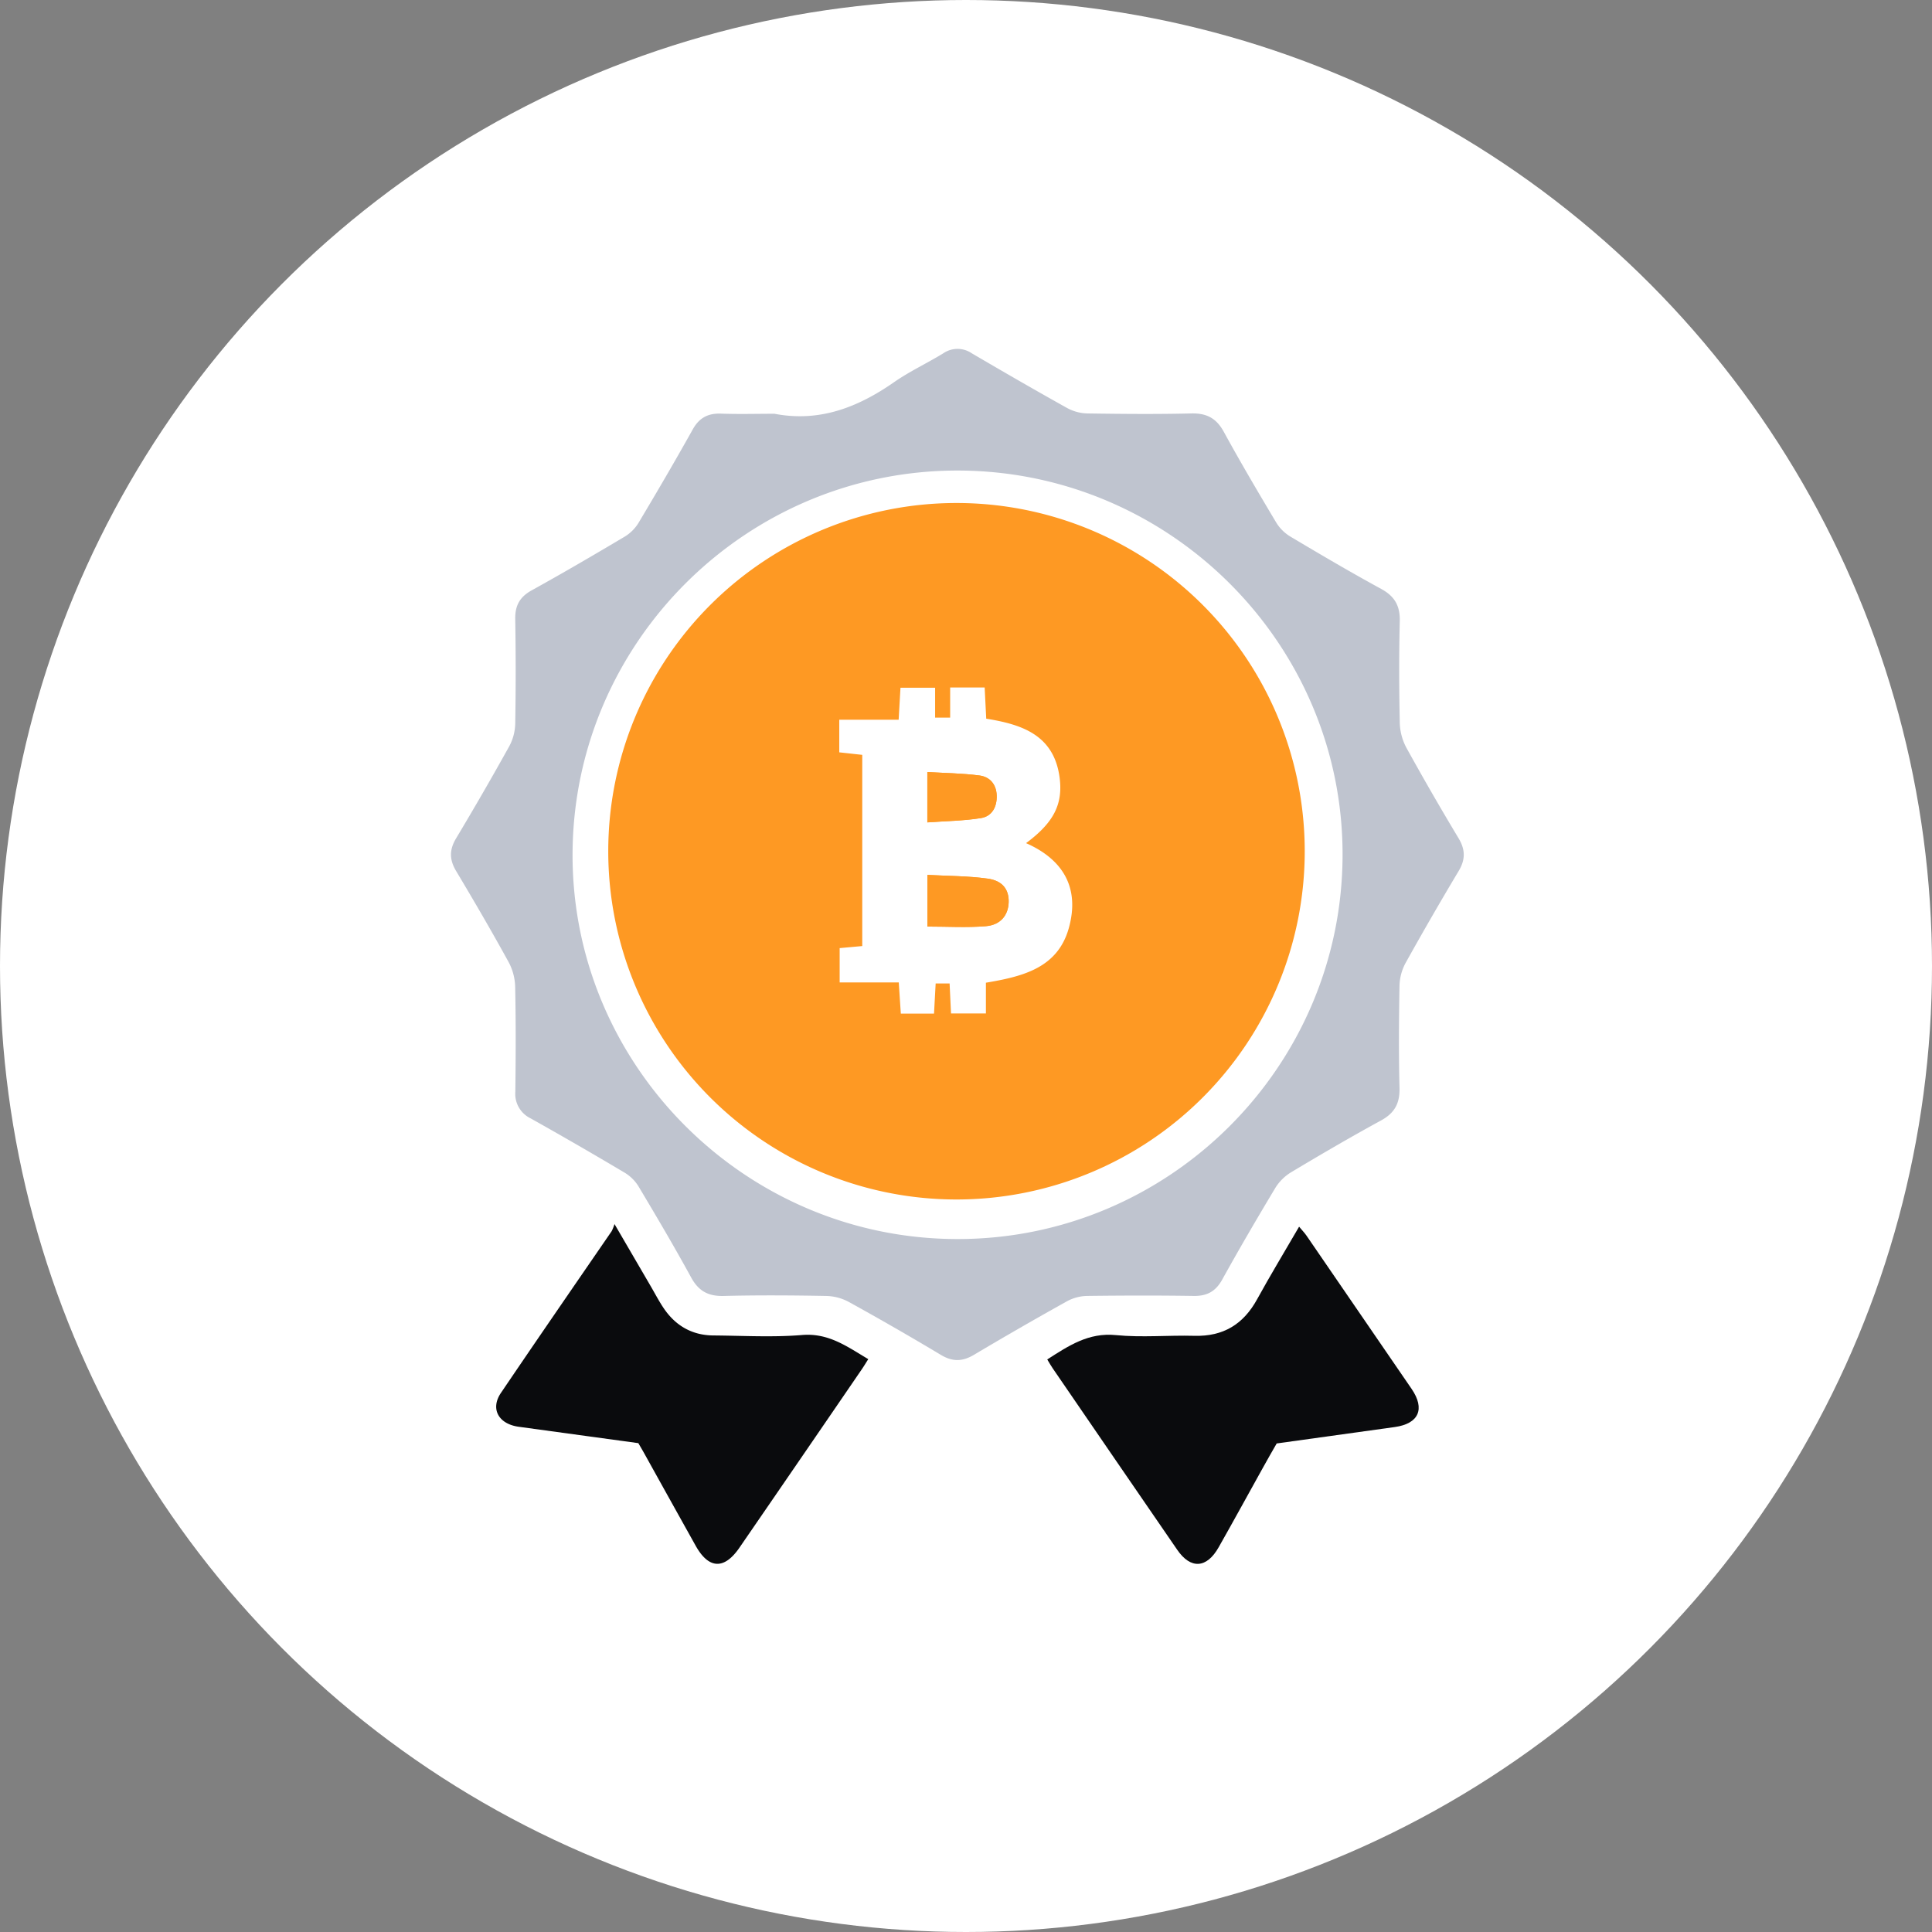 <svg xmlns="http://www.w3.org/2000/svg" viewBox="0 0 603.56 603.56"><rect x="0" y="0" width="603.56" height="603.56" fill="#808080" stroke="none"/><defs><style>.cls-1{fill:#fff;}.cls-2{fill:#bfc4cf;}.cls-3{fill:#0a0b0d;}.cls-4{fill:#fe9923;}</style></defs><g id="Layer_2" data-name="Layer 2"><g id="Layer_1-2" data-name="Layer 1"><circle class="cls-1" cx="301.78" cy="301.78" r="301.78"/><path class="cls-2" d="M241.94,129.26c14.06,2.71,26.08-2,37.4-9.89,4.84-3.37,10.28-5.89,15.35-9a7.88,7.88,0,0,1,8.89,0c9.88,5.79,19.81,11.53,29.82,17.11a13.91,13.91,0,0,0,6.3,1.68c10.82.16,21.64.26,32.46,0,4.81-.12,7.84,1.5,10.17,5.76,5.24,9.58,10.8,19,16.4,28.38a13.12,13.12,0,0,0,4.34,4.3c9.39,5.59,18.82,11.15,28.42,16.38,4.25,2.32,5.93,5.33,5.8,10.14-.26,10.53-.21,21.07,0,31.6a17.46,17.46,0,0,0,2,7.75q7.92,14.35,16.37,28.4c2.15,3.59,2.17,6.69,0,10.28q-8.52,14.24-16.58,28.73a15.69,15.69,0,0,0-1.87,7c-.19,10.66-.27,21.33,0,32,.12,4.81-1.53,7.84-5.78,10.16-9.49,5.17-18.82,10.63-28.09,16.18a14.85,14.85,0,0,0-4.89,4.83c-5.69,9.48-11.26,19-16.63,28.7-2.05,3.69-4.74,5.17-8.92,5.1-11.09-.17-22.17-.14-33.25,0a13.8,13.8,0,0,0-6.31,1.66q-14.67,8.17-29.12,16.76c-3.58,2.13-6.67,2.17-10.29,0q-14.24-8.53-28.78-16.55a15.55,15.55,0,0,0-7-1.86c-10.69-.2-21.38-.27-32.06,0-4.82.12-7.84-1.51-10.17-5.77-5.24-9.58-10.8-19-16.4-28.38a12.87,12.87,0,0,0-4.32-4.33q-14.61-8.69-29.43-17a8.48,8.48,0,0,1-4.78-8.3c.14-10.93.18-21.87-.05-32.79a17.27,17.27,0,0,0-2.06-7.76c-5.26-9.57-10.75-19-16.37-28.39-2.15-3.59-2.17-6.69,0-10.28q8.52-14.22,16.58-28.72a15.73,15.73,0,0,0,1.87-7q.28-16.39,0-32.79c-.06-4.17,1.41-6.85,5.11-8.91,9.8-5.42,19.47-11.07,29.1-16.8a12.93,12.93,0,0,0,4.32-4.32c5.74-9.61,11.39-19.27,16.83-29,2-3.69,4.74-5.26,8.93-5.1C230.85,129.42,236.4,129.26,241.94,129.26ZM299,387.08c66.1.11,120.16-53.62,120.42-119.7S365.62,147.11,299.3,147c-66.1-.11-120.17,53.63-120.43,119.69S232.71,387,299,387.08Z"/><path class="cls-3" d="M199.42,450.84l-37.33-5.11c-6.33-.85-9-5.58-5.58-10.61,11.44-16.89,23-33.66,34.58-50.5a14,14,0,0,0,.88-2.22l11.32,19.42c1.32,2.27,2.54,4.61,4,6.79,3.7,5.51,8.87,8.54,15.58,8.59,9.24.07,18.52.62,27.68-.14,8.36-.7,14.17,3.68,20.7,7.54-.79,1.24-1.39,2.25-2.06,3.22Q250.13,455.69,231,483.5c-4.76,6.93-9.59,6.7-13.68-.62q-7.89-14.13-15.74-28.27C200.9,453.36,200.16,452.13,199.42,450.84Z"/><path class="cls-3" d="M327.16,424.69c6.66-4.25,12.86-8.46,21.46-7.6,8.1.8,16.34,0,24.51.22,9,.25,15.3-3.59,19.59-11.41,4.11-7.49,8.54-14.79,13.12-22.68.93,1.12,1.7,1.9,2.31,2.79q16.44,23.92,32.83,47.87c4.3,6.29,2.25,10.88-5.24,11.93l-36.9,5.13c-1.39,2.46-3,5.17-4.48,7.9-4.54,8.16-9,16.34-13.62,24.48-3.74,6.67-8.77,7-13,.8q-19.47-28.31-38.87-56.65C328.26,426.58,327.77,425.69,327.16,424.69Z"/><path class="cls-4" d="M306,242.27c-5.33-.7-10.74-.75-16.31-1.09v15.75c5.92-.43,11.39-.49,16.72-1.34,3.47-.56,5-3.49,4.95-7S309.26,242.69,306,242.27Zm2.5,32.21c-6.12-.84-12.36-.81-18.79-1.16v16.14c6.37,0,12.36.37,18.29-.12,4.59-.39,7-3.45,7.1-7.48S313.23,275.12,308.52,274.48Zm0,0c-6.12-.84-12.36-.81-18.79-1.16v16.14c6.37,0,12.36.37,18.29-.12,4.59-.39,7-3.45,7.1-7.48S313.23,275.12,308.52,274.48Zm2.86-25.92c-.1-3.48-2.12-5.86-5.36-6.29-5.33-.7-10.74-.75-16.31-1.09v15.75c5.92-.43,11.39-.49,16.72-1.34,3.47-.56,5.05-3.49,4.95-7Zm-2.86,25.92c-6.12-.84-12.36-.81-18.79-1.16v16.14c6.37,0,12.36.37,18.29-.12,4.59-.39,7-3.45,7.1-7.48S313.23,275.12,308.52,274.48Zm2.86-25.92c-.1-3.48-2.12-5.86-5.36-6.29-5.33-.7-10.74-.75-16.31-1.09v15.75c5.92-.43,11.39-.49,16.72-1.34,3.47-.56,5.05-3.49,4.95-7ZM306,242.27c-5.33-.7-10.74-.75-16.31-1.09v15.75c5.92-.43,11.39-.49,16.72-1.34,3.47-.56,5-3.49,4.95-7S309.26,242.69,306,242.27Zm2.5,32.21c-6.12-.84-12.36-.81-18.79-1.16v16.14c6.37,0,12.36.37,18.29-.12,4.59-.39,7-3.45,7.1-7.48S313.23,275.12,308.52,274.48Zm0,0c-6.12-.84-12.36-.81-18.79-1.16v16.14c6.37,0,12.36.37,18.29-.12,4.59-.39,7-3.45,7.1-7.48S313.23,275.12,308.52,274.48ZM306,242.27c-5.33-.7-10.74-.75-16.31-1.09v15.75c5.92-.43,11.39-.49,16.72-1.34,3.47-.56,5-3.49,4.95-7S309.26,242.69,306,242.27Z"/><path class="cls-4" d="M298.81,157.14A108.79,108.79,0,1,0,407.6,265.93h0A108.77,108.77,0,0,0,298.83,157.14ZM308,307v9.6h-10.9c-.15-3.15-.29-6.1-.44-9.36h-4.36c-.17,3.12-.33,6.06-.51,9.41H281.42c-.21-3.09-.41-6.13-.64-9.73H262.31V296.19l7.06-.64V235.82l-7.18-.79V224.85h18.55c.2-3.62.37-6.53.57-10h10.82v9.33h4.7v-9.4h10.78c.16,3.26.32,6.32.49,9.74,11.14,1.79,21.18,5.08,22.93,18.44,1.06,8.26-1.81,14-10.49,20.44,11.82,5.21,16.78,14.21,13.37,26.5C330.44,302.38,319.59,305.05,308,307Z"/><path class="cls-4" d="M315.12,281.86c-.13,4-2.51,7.09-7.1,7.48-5.93.49-11.92.12-18.29.12V273.32c6.43.35,12.67.32,18.79,1.16C313.23,275.12,315.24,278,315.12,281.86Z"/><path class="cls-4" d="M311.38,248.56c.1,3.54-1.48,6.47-4.95,7-5.33.85-10.8.91-16.72,1.34V241.18c5.57.34,11,.39,16.31,1.09C309.26,242.69,311.28,245.08,311.38,248.56Z"/></g></g></svg>